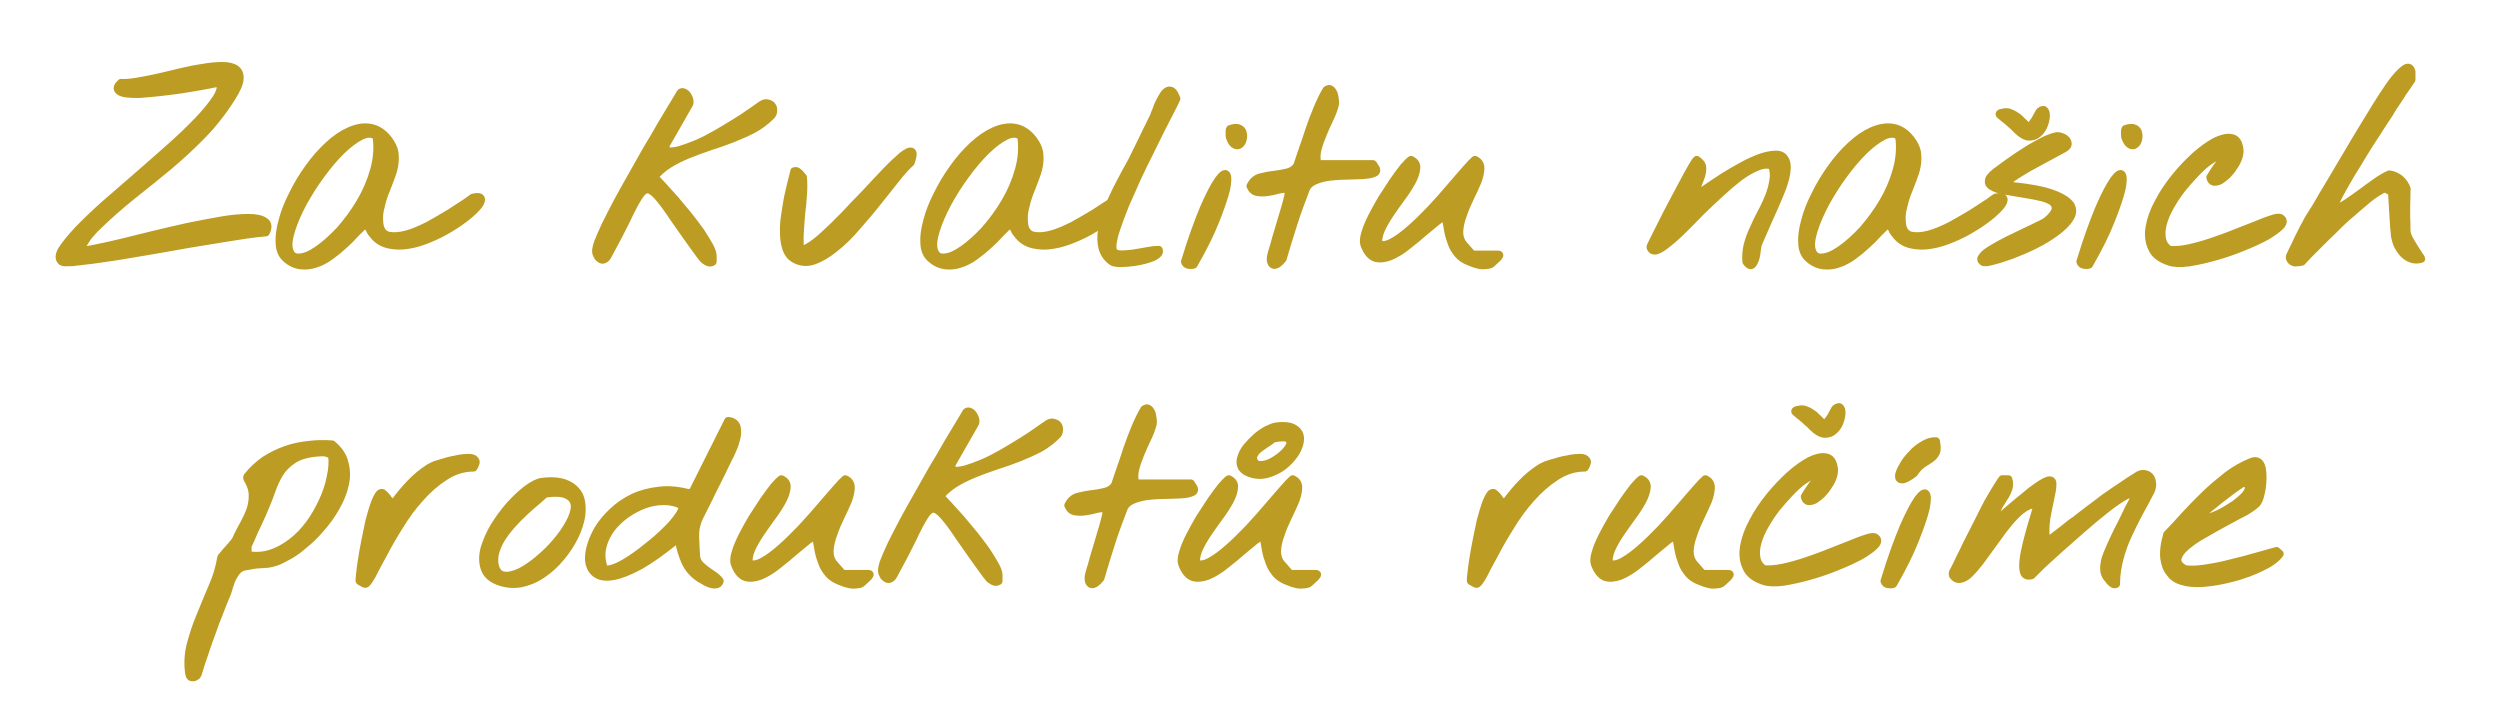 <svg xmlns="http://www.w3.org/2000/svg" xmlns:xlink="http://www.w3.org/1999/xlink" xmlns:serif="http://www.serif.com/" width="100%" height="100%" viewBox="0 0 360 102" xml:space="preserve" style="fill-rule:evenodd;clip-rule:evenodd;stroke-linejoin:round;stroke-miterlimit:2;">    <g id="Artboard1" transform="matrix(0.216,0,0,0.079,0,0)">        <rect x="0" y="0" width="1665.17" height="1280" style="fill:none;"></rect>        <g transform="matrix(4.633,0,0,12.654,-1982.79,-11275)">            <g transform="matrix(1,0,0,1,435.819,929.138)">                <g transform="matrix(38,0,0,38,0,0)">                    <path d="M0.028,-0.011C0.016,-0.02 0.016,-0.035 0.028,-0.056C0.041,-0.076 0.061,-0.101 0.088,-0.13C0.116,-0.159 0.149,-0.191 0.188,-0.226C0.228,-0.26 0.268,-0.296 0.31,-0.332C0.352,-0.368 0.393,-0.405 0.434,-0.441C0.475,-0.477 0.51,-0.511 0.541,-0.543C0.572,-0.575 0.595,-0.604 0.612,-0.629C0.628,-0.654 0.633,-0.674 0.627,-0.689C0.626,-0.689 0.618,-0.688 0.604,-0.686C0.591,-0.683 0.573,-0.68 0.552,-0.676C0.53,-0.672 0.506,-0.668 0.48,-0.664C0.454,-0.66 0.427,-0.657 0.401,-0.654C0.375,-0.651 0.35,-0.649 0.327,-0.647C0.304,-0.646 0.285,-0.647 0.27,-0.649C0.255,-0.651 0.245,-0.656 0.241,-0.662C0.236,-0.669 0.24,-0.678 0.252,-0.689C0.266,-0.688 0.285,-0.689 0.309,-0.693C0.333,-0.697 0.359,-0.702 0.387,-0.708C0.416,-0.715 0.445,-0.721 0.475,-0.729C0.505,-0.736 0.534,-0.742 0.562,-0.746C0.589,-0.751 0.614,-0.753 0.636,-0.753C0.658,-0.753 0.675,-0.749 0.686,-0.741C0.697,-0.733 0.702,-0.721 0.701,-0.704C0.7,-0.687 0.69,-0.664 0.671,-0.634C0.637,-0.58 0.6,-0.533 0.56,-0.492C0.519,-0.45 0.477,-0.411 0.433,-0.374C0.388,-0.337 0.343,-0.3 0.297,-0.264C0.251,-0.227 0.205,-0.187 0.16,-0.143C0.16,-0.143 0.156,-0.139 0.149,-0.132C0.143,-0.125 0.136,-0.117 0.128,-0.108C0.121,-0.098 0.115,-0.089 0.109,-0.079C0.104,-0.069 0.103,-0.062 0.104,-0.056C0.112,-0.054 0.128,-0.055 0.154,-0.061C0.18,-0.066 0.212,-0.073 0.249,-0.082C0.286,-0.091 0.327,-0.101 0.371,-0.112C0.415,-0.123 0.46,-0.133 0.504,-0.143C0.548,-0.152 0.59,-0.16 0.63,-0.167C0.67,-0.174 0.705,-0.177 0.733,-0.177C0.761,-0.177 0.782,-0.173 0.795,-0.164C0.808,-0.156 0.81,-0.142 0.8,-0.122C0.784,-0.121 0.76,-0.118 0.73,-0.114C0.701,-0.11 0.667,-0.104 0.628,-0.098C0.59,-0.092 0.55,-0.085 0.506,-0.078C0.463,-0.07 0.42,-0.063 0.376,-0.055C0.333,-0.048 0.291,-0.041 0.251,-0.034C0.211,-0.028 0.175,-0.022 0.143,-0.018C0.111,-0.014 0.085,-0.011 0.065,-0.009C0.044,-0.008 0.032,-0.008 0.028,-0.011Z" style="fill:rgb(188,156,34);fill-rule:nonzero;stroke:rgb(188,156,34);stroke-width:0.03px;"></path>                </g>                <g transform="matrix(38,0,0,38,31.246,0)">                    <path d="M0.056,-0.022C0.04,-0.035 0.031,-0.055 0.03,-0.08C0.028,-0.105 0.032,-0.134 0.041,-0.166C0.049,-0.198 0.062,-0.231 0.08,-0.266C0.097,-0.301 0.117,-0.334 0.14,-0.366C0.162,-0.397 0.187,-0.426 0.214,-0.451C0.241,-0.476 0.267,-0.494 0.294,-0.506C0.321,-0.518 0.347,-0.523 0.372,-0.519C0.397,-0.515 0.421,-0.501 0.441,-0.475C0.454,-0.458 0.462,-0.442 0.465,-0.425C0.467,-0.409 0.467,-0.392 0.464,-0.375C0.461,-0.357 0.455,-0.34 0.448,-0.322C0.441,-0.304 0.434,-0.286 0.427,-0.268C0.42,-0.249 0.415,-0.231 0.411,-0.212C0.406,-0.193 0.406,-0.174 0.408,-0.154C0.411,-0.13 0.423,-0.115 0.441,-0.11C0.46,-0.106 0.483,-0.107 0.509,-0.114C0.536,-0.121 0.563,-0.133 0.593,-0.148C0.622,-0.164 0.649,-0.18 0.674,-0.195C0.699,-0.211 0.72,-0.225 0.737,-0.236C0.753,-0.248 0.762,-0.254 0.762,-0.254C0.78,-0.258 0.79,-0.257 0.792,-0.25C0.795,-0.244 0.791,-0.235 0.782,-0.223C0.772,-0.211 0.758,-0.197 0.739,-0.182C0.72,-0.167 0.699,-0.152 0.675,-0.138C0.651,-0.123 0.625,-0.11 0.598,-0.099C0.57,-0.087 0.544,-0.079 0.518,-0.075C0.492,-0.07 0.467,-0.071 0.444,-0.076C0.421,-0.081 0.402,-0.092 0.387,-0.11C0.38,-0.118 0.374,-0.126 0.371,-0.134C0.367,-0.142 0.361,-0.148 0.354,-0.154C0.344,-0.145 0.332,-0.133 0.318,-0.119C0.305,-0.104 0.29,-0.089 0.274,-0.075C0.258,-0.06 0.241,-0.046 0.223,-0.033C0.205,-0.02 0.187,-0.01 0.168,-0.004C0.149,0.003 0.13,0.005 0.111,0.003C0.092,0.001 0.073,-0.007 0.056,-0.022ZM0.066,-0.056C0.072,-0.035 0.085,-0.025 0.105,-0.027C0.126,-0.028 0.149,-0.038 0.176,-0.057C0.202,-0.075 0.23,-0.1 0.259,-0.131C0.287,-0.163 0.313,-0.198 0.336,-0.237C0.359,-0.276 0.376,-0.316 0.388,-0.359C0.4,-0.402 0.403,-0.445 0.397,-0.486C0.382,-0.499 0.362,-0.499 0.339,-0.488C0.315,-0.476 0.291,-0.458 0.264,-0.432C0.238,-0.406 0.212,-0.376 0.186,-0.34C0.16,-0.305 0.138,-0.269 0.118,-0.233C0.099,-0.197 0.084,-0.163 0.074,-0.131C0.064,-0.099 0.061,-0.074 0.066,-0.056Z" style="fill:rgb(188,156,34);fill-rule:nonzero;stroke:rgb(188,156,34);stroke-width:0.03px;"></path>                </g>                <g transform="matrix(38,0,0,38,77.262,0)">                    <path d="M0.414,-0.033C0.372,-0.09 0.339,-0.138 0.313,-0.175C0.288,-0.213 0.267,-0.241 0.251,-0.259C0.235,-0.277 0.221,-0.286 0.211,-0.285C0.201,-0.285 0.189,-0.275 0.177,-0.255C0.165,-0.236 0.15,-0.208 0.133,-0.171C0.115,-0.134 0.091,-0.088 0.061,-0.033C0.057,-0.026 0.053,-0.022 0.048,-0.02C0.044,-0.018 0.04,-0.018 0.036,-0.02C0.032,-0.022 0.029,-0.025 0.025,-0.029C0.022,-0.034 0.02,-0.039 0.018,-0.044C0.016,-0.05 0.018,-0.063 0.024,-0.082C0.031,-0.1 0.041,-0.123 0.053,-0.149C0.066,-0.175 0.081,-0.205 0.098,-0.237C0.115,-0.269 0.134,-0.302 0.153,-0.336C0.172,-0.37 0.191,-0.403 0.21,-0.437C0.23,-0.47 0.248,-0.5 0.264,-0.529C0.281,-0.557 0.296,-0.582 0.309,-0.604C0.322,-0.625 0.331,-0.641 0.337,-0.651C0.341,-0.655 0.346,-0.655 0.351,-0.652C0.356,-0.65 0.36,-0.646 0.364,-0.64C0.367,-0.635 0.37,-0.629 0.371,-0.623C0.372,-0.616 0.372,-0.611 0.369,-0.607L0.281,-0.453L0.281,-0.431C0.295,-0.427 0.312,-0.429 0.333,-0.434C0.353,-0.44 0.375,-0.448 0.399,-0.458C0.423,-0.468 0.447,-0.481 0.472,-0.495C0.496,-0.509 0.52,-0.523 0.542,-0.537C0.565,-0.551 0.585,-0.564 0.603,-0.577C0.621,-0.589 0.635,-0.6 0.646,-0.607C0.654,-0.612 0.662,-0.613 0.668,-0.611C0.675,-0.609 0.681,-0.606 0.684,-0.601C0.688,-0.595 0.689,-0.589 0.688,-0.582C0.688,-0.575 0.685,-0.568 0.679,-0.563C0.66,-0.544 0.639,-0.528 0.614,-0.514C0.589,-0.501 0.562,-0.489 0.534,-0.478C0.506,-0.467 0.478,-0.457 0.449,-0.448C0.42,-0.438 0.392,-0.428 0.365,-0.417C0.339,-0.406 0.314,-0.394 0.292,-0.38C0.27,-0.366 0.252,-0.35 0.237,-0.331C0.246,-0.324 0.257,-0.313 0.271,-0.297C0.285,-0.282 0.3,-0.265 0.317,-0.246C0.333,-0.227 0.35,-0.207 0.367,-0.186C0.384,-0.165 0.399,-0.144 0.413,-0.125C0.426,-0.105 0.437,-0.087 0.446,-0.071C0.455,-0.055 0.459,-0.042 0.459,-0.033L0.459,-0.011C0.454,-0.008 0.449,-0.007 0.445,-0.008C0.441,-0.009 0.437,-0.011 0.433,-0.014C0.429,-0.016 0.425,-0.019 0.422,-0.023C0.419,-0.027 0.417,-0.03 0.414,-0.033Z" style="fill:rgb(188,156,34);fill-rule:nonzero;stroke:rgb(188,156,34);stroke-width:0.03px;"></path>                </g>                <g transform="matrix(38,0,0,38,104.314,0)">                    <path d="M0.056,-0.022C0.042,-0.03 0.032,-0.043 0.026,-0.06C0.021,-0.076 0.017,-0.096 0.017,-0.117C0.016,-0.139 0.017,-0.161 0.021,-0.185C0.024,-0.208 0.028,-0.231 0.032,-0.253C0.037,-0.275 0.041,-0.295 0.046,-0.313C0.05,-0.33 0.054,-0.344 0.056,-0.354C0.059,-0.355 0.062,-0.355 0.066,-0.354C0.069,-0.352 0.073,-0.349 0.077,-0.345C0.08,-0.342 0.083,-0.338 0.085,-0.335C0.088,-0.333 0.089,-0.331 0.089,-0.331C0.091,-0.308 0.091,-0.286 0.089,-0.264C0.088,-0.242 0.086,-0.221 0.083,-0.199C0.081,-0.178 0.079,-0.156 0.078,-0.134C0.076,-0.112 0.076,-0.089 0.077,-0.066C0.082,-0.057 0.093,-0.056 0.109,-0.066C0.126,-0.075 0.146,-0.091 0.169,-0.112C0.192,-0.133 0.218,-0.158 0.246,-0.187C0.273,-0.216 0.301,-0.245 0.328,-0.273C0.355,-0.302 0.38,-0.329 0.404,-0.354C0.428,-0.379 0.449,-0.398 0.465,-0.412C0.482,-0.425 0.493,-0.431 0.5,-0.428C0.507,-0.426 0.506,-0.412 0.497,-0.387C0.481,-0.373 0.463,-0.353 0.441,-0.325C0.42,-0.298 0.396,-0.268 0.371,-0.237C0.346,-0.205 0.319,-0.174 0.292,-0.143C0.265,-0.111 0.237,-0.084 0.209,-0.062C0.182,-0.04 0.155,-0.024 0.129,-0.015C0.103,-0.006 0.078,-0.009 0.056,-0.022Z" style="fill:rgb(188,156,34);fill-rule:nonzero;stroke:rgb(188,156,34);stroke-width:0.03px;"></path>                </g>                <g transform="matrix(38,0,0,38,124.02,0)">                    <path d="M0.056,-0.022C0.04,-0.035 0.031,-0.055 0.03,-0.08C0.028,-0.105 0.032,-0.134 0.041,-0.166C0.049,-0.198 0.062,-0.231 0.08,-0.266C0.097,-0.301 0.117,-0.334 0.14,-0.366C0.162,-0.397 0.187,-0.426 0.214,-0.451C0.241,-0.476 0.267,-0.494 0.294,-0.506C0.321,-0.518 0.347,-0.523 0.372,-0.519C0.397,-0.515 0.421,-0.501 0.441,-0.475C0.454,-0.458 0.462,-0.442 0.465,-0.425C0.467,-0.409 0.467,-0.392 0.464,-0.375C0.461,-0.357 0.455,-0.34 0.448,-0.322C0.441,-0.304 0.434,-0.286 0.427,-0.268C0.42,-0.249 0.415,-0.231 0.411,-0.212C0.406,-0.193 0.406,-0.174 0.408,-0.154C0.411,-0.13 0.423,-0.115 0.441,-0.11C0.46,-0.106 0.483,-0.107 0.509,-0.114C0.536,-0.121 0.563,-0.133 0.593,-0.148C0.622,-0.164 0.649,-0.18 0.674,-0.195C0.699,-0.211 0.72,-0.225 0.737,-0.236C0.753,-0.248 0.762,-0.254 0.762,-0.254C0.78,-0.258 0.79,-0.257 0.792,-0.25C0.795,-0.244 0.791,-0.235 0.782,-0.223C0.772,-0.211 0.758,-0.197 0.739,-0.182C0.72,-0.167 0.699,-0.152 0.675,-0.138C0.651,-0.123 0.625,-0.11 0.598,-0.099C0.57,-0.087 0.544,-0.079 0.518,-0.075C0.492,-0.07 0.467,-0.071 0.444,-0.076C0.421,-0.081 0.402,-0.092 0.387,-0.11C0.38,-0.118 0.374,-0.126 0.371,-0.134C0.367,-0.142 0.361,-0.148 0.354,-0.154C0.344,-0.145 0.332,-0.133 0.318,-0.119C0.305,-0.104 0.29,-0.089 0.274,-0.075C0.258,-0.06 0.241,-0.046 0.223,-0.033C0.205,-0.02 0.187,-0.01 0.168,-0.004C0.149,0.003 0.13,0.005 0.111,0.003C0.092,0.001 0.073,-0.007 0.056,-0.022ZM0.066,-0.056C0.072,-0.035 0.085,-0.025 0.105,-0.027C0.126,-0.028 0.149,-0.038 0.176,-0.057C0.202,-0.075 0.23,-0.1 0.259,-0.131C0.287,-0.163 0.313,-0.198 0.336,-0.237C0.359,-0.276 0.376,-0.316 0.388,-0.359C0.4,-0.402 0.403,-0.445 0.397,-0.486C0.382,-0.499 0.362,-0.499 0.339,-0.488C0.315,-0.476 0.291,-0.458 0.264,-0.432C0.238,-0.406 0.212,-0.376 0.186,-0.34C0.16,-0.305 0.138,-0.269 0.118,-0.233C0.099,-0.197 0.084,-0.163 0.074,-0.131C0.064,-0.099 0.061,-0.074 0.066,-0.056Z" style="fill:rgb(188,156,34);fill-rule:nonzero;stroke:rgb(188,156,34);stroke-width:0.03px;"></path>                </g>                <g transform="matrix(38,0,0,38,150.07,0)">                    <path d="M0.056,-0.011C0.037,-0.024 0.025,-0.042 0.019,-0.063C0.014,-0.083 0.013,-0.106 0.017,-0.13C0.021,-0.155 0.028,-0.18 0.038,-0.206C0.048,-0.232 0.059,-0.257 0.071,-0.281C0.083,-0.305 0.095,-0.327 0.106,-0.348C0.117,-0.368 0.126,-0.384 0.133,-0.397C0.135,-0.401 0.139,-0.411 0.147,-0.426C0.154,-0.441 0.162,-0.457 0.171,-0.475C0.179,-0.492 0.187,-0.509 0.195,-0.524C0.202,-0.539 0.207,-0.549 0.209,-0.553C0.211,-0.556 0.214,-0.562 0.217,-0.572C0.221,-0.581 0.225,-0.591 0.229,-0.603C0.234,-0.614 0.239,-0.624 0.245,-0.634C0.25,-0.644 0.256,-0.652 0.262,-0.656C0.268,-0.661 0.275,-0.661 0.281,-0.658C0.287,-0.655 0.293,-0.645 0.299,-0.629C0.296,-0.622 0.29,-0.609 0.28,-0.59C0.27,-0.57 0.258,-0.547 0.244,-0.52C0.23,-0.492 0.215,-0.462 0.199,-0.429C0.182,-0.396 0.166,-0.362 0.15,-0.328C0.135,-0.294 0.12,-0.261 0.106,-0.229C0.093,-0.197 0.082,-0.167 0.073,-0.141C0.064,-0.115 0.059,-0.093 0.057,-0.076C0.056,-0.058 0.059,-0.048 0.066,-0.044C0.076,-0.039 0.087,-0.038 0.102,-0.039C0.117,-0.04 0.132,-0.041 0.147,-0.044C0.163,-0.047 0.178,-0.049 0.193,-0.052C0.208,-0.055 0.221,-0.056 0.232,-0.056C0.235,-0.05 0.233,-0.044 0.227,-0.039C0.22,-0.033 0.211,-0.028 0.199,-0.024C0.188,-0.02 0.174,-0.016 0.159,-0.013C0.143,-0.01 0.129,-0.008 0.115,-0.007C0.101,-0.006 0.088,-0.005 0.078,-0.006C0.067,-0.007 0.06,-0.008 0.056,-0.011Z" style="fill:rgb(188,156,34);fill-rule:nonzero;stroke:rgb(188,156,34);stroke-width:0.03px;"></path>                </g>                <g transform="matrix(38,0,0,38,162.242,0)">                    <path d="M0.011,-0.011C0.037,-0.097 0.062,-0.165 0.083,-0.215C0.105,-0.266 0.124,-0.301 0.138,-0.321C0.153,-0.341 0.163,-0.348 0.168,-0.341C0.173,-0.334 0.173,-0.315 0.167,-0.286C0.16,-0.257 0.147,-0.218 0.127,-0.168C0.108,-0.119 0.08,-0.063 0.044,-0C0.039,0.002 0.033,0.002 0.025,0.001C0.018,-0 0.013,-0.004 0.011,-0.011ZM0.182,-0.48C0.18,-0.484 0.18,-0.49 0.18,-0.498C0.18,-0.507 0.18,-0.512 0.182,-0.514C0.197,-0.519 0.208,-0.52 0.216,-0.516C0.224,-0.512 0.229,-0.506 0.23,-0.499C0.232,-0.491 0.232,-0.483 0.23,-0.475C0.228,-0.466 0.224,-0.46 0.219,-0.456C0.214,-0.451 0.208,-0.451 0.201,-0.454C0.194,-0.457 0.188,-0.465 0.182,-0.48Z" style="fill:rgb(188,156,34);fill-rule:nonzero;stroke:rgb(188,156,34);stroke-width:0.03px;"></path>                </g>                <g transform="matrix(38,0,0,38,171.668,0)">                    <path d="M0.089,-0.011C0.088,-0.012 0.088,-0.016 0.088,-0.021C0.088,-0.027 0.088,-0.031 0.089,-0.033C0.091,-0.04 0.094,-0.053 0.1,-0.071C0.105,-0.089 0.11,-0.108 0.116,-0.127C0.122,-0.147 0.128,-0.166 0.133,-0.184C0.138,-0.201 0.142,-0.214 0.144,-0.221C0.146,-0.23 0.149,-0.24 0.152,-0.252C0.156,-0.264 0.156,-0.276 0.154,-0.287C0.145,-0.288 0.132,-0.287 0.118,-0.284C0.104,-0.28 0.09,-0.277 0.076,-0.275C0.062,-0.273 0.049,-0.273 0.037,-0.275C0.025,-0.277 0.016,-0.285 0.011,-0.298C0.019,-0.314 0.03,-0.325 0.046,-0.33C0.062,-0.334 0.078,-0.338 0.097,-0.34C0.115,-0.342 0.132,-0.345 0.149,-0.349C0.166,-0.353 0.179,-0.361 0.188,-0.375C0.194,-0.392 0.201,-0.413 0.209,-0.437C0.218,-0.461 0.226,-0.487 0.235,-0.514C0.244,-0.54 0.254,-0.567 0.265,-0.593C0.276,-0.619 0.287,-0.642 0.299,-0.662C0.306,-0.667 0.312,-0.667 0.316,-0.663C0.321,-0.659 0.324,-0.653 0.327,-0.646C0.329,-0.639 0.33,-0.631 0.331,-0.623C0.332,-0.615 0.332,-0.61 0.331,-0.607C0.327,-0.59 0.32,-0.572 0.311,-0.553C0.302,-0.534 0.293,-0.515 0.285,-0.495C0.277,-0.476 0.27,-0.456 0.265,-0.437C0.26,-0.417 0.26,-0.398 0.265,-0.381L0.475,-0.381C0.475,-0.381 0.477,-0.379 0.479,-0.375C0.482,-0.37 0.484,-0.367 0.486,-0.364C0.49,-0.355 0.486,-0.349 0.476,-0.346C0.465,-0.342 0.451,-0.34 0.434,-0.339C0.416,-0.338 0.396,-0.338 0.374,-0.337C0.351,-0.337 0.33,-0.335 0.309,-0.333C0.289,-0.33 0.27,-0.325 0.254,-0.318C0.238,-0.311 0.227,-0.301 0.221,-0.287C0.204,-0.243 0.188,-0.2 0.174,-0.156C0.16,-0.112 0.146,-0.067 0.133,-0.022C0.132,-0.021 0.129,-0.017 0.125,-0.013C0.121,-0.009 0.117,-0.005 0.112,-0.002C0.108,0 0.103,0.002 0.099,0.001C0.095,0 0.091,-0.004 0.089,-0.011Z" style="fill:rgb(188,156,34);fill-rule:nonzero;stroke:rgb(188,156,34);stroke-width:0.03px;"></path>                </g>                <g transform="matrix(38,0,0,38,187.625,0)">                    <path d="M0.42,-0.011C0.402,-0.018 0.388,-0.027 0.378,-0.039C0.368,-0.051 0.359,-0.064 0.354,-0.079C0.348,-0.094 0.343,-0.11 0.34,-0.126C0.337,-0.143 0.334,-0.16 0.331,-0.177C0.325,-0.181 0.315,-0.177 0.3,-0.166C0.285,-0.154 0.268,-0.14 0.248,-0.123C0.229,-0.106 0.208,-0.089 0.185,-0.071C0.163,-0.053 0.141,-0.04 0.12,-0.031C0.099,-0.023 0.08,-0.021 0.063,-0.026C0.046,-0.032 0.032,-0.049 0.022,-0.077C0.019,-0.087 0.02,-0.101 0.026,-0.12C0.031,-0.138 0.04,-0.159 0.051,-0.181C0.062,-0.203 0.075,-0.226 0.089,-0.25C0.104,-0.273 0.118,-0.295 0.132,-0.316C0.146,-0.336 0.159,-0.354 0.171,-0.369C0.183,-0.383 0.193,-0.393 0.199,-0.397C0.214,-0.39 0.221,-0.379 0.219,-0.365C0.218,-0.35 0.212,-0.333 0.202,-0.314C0.192,-0.296 0.179,-0.275 0.163,-0.254C0.147,-0.232 0.132,-0.211 0.118,-0.19C0.104,-0.169 0.092,-0.148 0.084,-0.129C0.076,-0.109 0.073,-0.092 0.077,-0.077C0.091,-0.071 0.109,-0.074 0.13,-0.086C0.152,-0.098 0.174,-0.115 0.199,-0.137C0.223,-0.158 0.248,-0.183 0.274,-0.21C0.3,-0.238 0.324,-0.265 0.346,-0.291C0.368,-0.316 0.387,-0.339 0.404,-0.358C0.421,-0.378 0.434,-0.391 0.441,-0.397C0.455,-0.391 0.462,-0.38 0.462,-0.366C0.462,-0.351 0.458,-0.334 0.451,-0.315C0.443,-0.297 0.434,-0.276 0.423,-0.254C0.413,-0.233 0.403,-0.211 0.396,-0.189C0.388,-0.168 0.383,-0.147 0.382,-0.128C0.381,-0.108 0.386,-0.091 0.397,-0.077L0.431,-0.038L0.529,-0.038C0.534,-0.038 0.535,-0.036 0.532,-0.032C0.53,-0.028 0.526,-0.024 0.521,-0.02C0.516,-0.015 0.511,-0.011 0.506,-0.006C0.501,-0.002 0.498,-0 0.497,-0C0.48,0.003 0.466,0.004 0.456,0.001C0.446,-0.001 0.434,-0.005 0.42,-0.011Z" style="fill:rgb(188,156,34);fill-rule:nonzero;stroke:rgb(188,156,34);stroke-width:0.03px;"></path>                </g>                <g transform="matrix(38,0,0,38,228.965,0)">                    <path d="M0.381,-0.011C0.379,-0.032 0.381,-0.054 0.386,-0.075C0.392,-0.096 0.399,-0.117 0.409,-0.137C0.418,-0.158 0.428,-0.178 0.439,-0.199C0.45,-0.219 0.459,-0.239 0.467,-0.259C0.475,-0.279 0.48,-0.299 0.483,-0.318C0.487,-0.337 0.485,-0.356 0.479,-0.375C0.463,-0.381 0.444,-0.38 0.423,-0.371C0.402,-0.363 0.38,-0.35 0.356,-0.333C0.333,-0.315 0.309,-0.295 0.284,-0.272C0.259,-0.249 0.234,-0.225 0.21,-0.202C0.187,-0.178 0.164,-0.155 0.143,-0.134C0.121,-0.112 0.102,-0.095 0.084,-0.081C0.067,-0.067 0.053,-0.058 0.041,-0.054C0.029,-0.051 0.021,-0.055 0.018,-0.066C0.017,-0.067 0.021,-0.075 0.029,-0.091C0.037,-0.107 0.047,-0.127 0.059,-0.151C0.071,-0.175 0.084,-0.201 0.099,-0.229C0.114,-0.257 0.128,-0.284 0.141,-0.308C0.154,-0.333 0.165,-0.353 0.175,-0.37C0.185,-0.387 0.191,-0.396 0.193,-0.397C0.207,-0.388 0.214,-0.378 0.214,-0.368C0.215,-0.357 0.213,-0.346 0.209,-0.334C0.205,-0.323 0.201,-0.312 0.196,-0.3C0.191,-0.288 0.19,-0.276 0.193,-0.265C0.204,-0.272 0.218,-0.282 0.237,-0.294C0.255,-0.307 0.276,-0.32 0.297,-0.334C0.319,-0.348 0.342,-0.361 0.366,-0.374C0.389,-0.387 0.412,-0.397 0.433,-0.405C0.453,-0.412 0.472,-0.416 0.489,-0.417C0.505,-0.418 0.518,-0.413 0.525,-0.402C0.533,-0.392 0.536,-0.375 0.533,-0.351C0.53,-0.327 0.52,-0.295 0.502,-0.254C0.5,-0.249 0.495,-0.238 0.488,-0.221C0.48,-0.204 0.446,-0.127 0.439,-0.11C0.431,-0.093 0.427,-0.082 0.425,-0.077C0.424,-0.075 0.423,-0.07 0.422,-0.063C0.421,-0.056 0.42,-0.049 0.419,-0.041C0.418,-0.032 0.416,-0.025 0.413,-0.017C0.41,-0.01 0.407,-0.004 0.403,-0C0.399,0.004 0.395,0.003 0.39,-0.001C0.384,-0.006 0.382,-0.009 0.381,-0.011Z" style="fill:rgb(188,156,34);fill-rule:nonzero;stroke:rgb(188,156,34);stroke-width:0.03px;"></path>                </g>                <g transform="matrix(38,0,0,38,250.34,0)">                    <path d="M0.056,-0.022C0.04,-0.035 0.031,-0.055 0.03,-0.08C0.028,-0.105 0.032,-0.134 0.041,-0.166C0.049,-0.198 0.062,-0.231 0.08,-0.266C0.097,-0.301 0.117,-0.334 0.14,-0.366C0.162,-0.397 0.187,-0.426 0.214,-0.451C0.241,-0.476 0.267,-0.494 0.294,-0.506C0.321,-0.518 0.347,-0.523 0.372,-0.519C0.397,-0.515 0.421,-0.501 0.441,-0.475C0.454,-0.458 0.462,-0.442 0.465,-0.425C0.467,-0.409 0.467,-0.392 0.464,-0.375C0.461,-0.357 0.455,-0.34 0.448,-0.322C0.441,-0.304 0.434,-0.286 0.427,-0.268C0.42,-0.249 0.415,-0.231 0.411,-0.212C0.406,-0.193 0.406,-0.174 0.408,-0.154C0.411,-0.13 0.423,-0.115 0.441,-0.11C0.46,-0.106 0.483,-0.107 0.509,-0.114C0.536,-0.121 0.563,-0.133 0.593,-0.148C0.622,-0.164 0.649,-0.18 0.674,-0.195C0.699,-0.211 0.72,-0.225 0.737,-0.236C0.753,-0.248 0.762,-0.254 0.762,-0.254C0.78,-0.258 0.79,-0.257 0.792,-0.25C0.795,-0.244 0.791,-0.235 0.782,-0.223C0.772,-0.211 0.758,-0.197 0.739,-0.182C0.72,-0.167 0.699,-0.152 0.675,-0.138C0.651,-0.123 0.625,-0.11 0.598,-0.099C0.57,-0.087 0.544,-0.079 0.518,-0.075C0.492,-0.07 0.467,-0.071 0.444,-0.076C0.421,-0.081 0.402,-0.092 0.387,-0.11C0.38,-0.118 0.374,-0.126 0.371,-0.134C0.367,-0.142 0.361,-0.148 0.354,-0.154C0.344,-0.145 0.332,-0.133 0.318,-0.119C0.305,-0.104 0.29,-0.089 0.274,-0.075C0.258,-0.06 0.241,-0.046 0.223,-0.033C0.205,-0.02 0.187,-0.01 0.168,-0.004C0.149,0.003 0.13,0.005 0.111,0.003C0.092,0.001 0.073,-0.007 0.056,-0.022ZM0.066,-0.056C0.072,-0.035 0.085,-0.025 0.105,-0.027C0.126,-0.028 0.149,-0.038 0.176,-0.057C0.202,-0.075 0.23,-0.1 0.259,-0.131C0.287,-0.163 0.313,-0.198 0.336,-0.237C0.359,-0.276 0.376,-0.316 0.388,-0.359C0.4,-0.402 0.403,-0.445 0.397,-0.486C0.382,-0.499 0.362,-0.499 0.339,-0.488C0.315,-0.476 0.291,-0.458 0.264,-0.432C0.238,-0.406 0.212,-0.376 0.186,-0.34C0.16,-0.305 0.138,-0.269 0.118,-0.233C0.099,-0.197 0.084,-0.163 0.074,-0.131C0.064,-0.099 0.061,-0.074 0.066,-0.056Z" style="fill:rgb(188,156,34);fill-rule:nonzero;stroke:rgb(188,156,34);stroke-width:0.03px;"></path>                </g>                <g transform="matrix(38,0,0,38,276.391,0)">                    <path d="M0.028,-0.011C0.021,-0.016 0.02,-0.023 0.028,-0.032C0.035,-0.041 0.047,-0.05 0.064,-0.06C0.081,-0.07 0.1,-0.081 0.122,-0.092C0.144,-0.103 0.166,-0.113 0.186,-0.123C0.207,-0.133 0.225,-0.141 0.24,-0.149C0.256,-0.156 0.266,-0.162 0.271,-0.166C0.292,-0.184 0.303,-0.199 0.304,-0.211C0.305,-0.223 0.3,-0.233 0.288,-0.241C0.276,-0.248 0.26,-0.254 0.239,-0.258C0.218,-0.263 0.196,-0.266 0.173,-0.27C0.151,-0.274 0.129,-0.277 0.109,-0.281C0.088,-0.285 0.073,-0.29 0.063,-0.297C0.052,-0.303 0.049,-0.312 0.052,-0.323C0.056,-0.333 0.07,-0.347 0.095,-0.364C0.104,-0.371 0.117,-0.38 0.135,-0.393C0.152,-0.405 0.171,-0.418 0.192,-0.431C0.212,-0.444 0.233,-0.455 0.253,-0.466C0.273,-0.476 0.29,-0.483 0.304,-0.486C0.311,-0.488 0.318,-0.487 0.326,-0.484C0.333,-0.482 0.339,-0.478 0.344,-0.473C0.348,-0.468 0.35,-0.463 0.35,-0.457C0.35,-0.451 0.345,-0.446 0.337,-0.441C0.3,-0.421 0.264,-0.401 0.23,-0.383C0.196,-0.365 0.161,-0.344 0.127,-0.32C0.125,-0.315 0.125,-0.311 0.128,-0.307C0.131,-0.303 0.135,-0.3 0.139,-0.298C0.208,-0.291 0.26,-0.281 0.294,-0.268C0.329,-0.255 0.351,-0.24 0.361,-0.225C0.37,-0.209 0.369,-0.192 0.357,-0.175C0.346,-0.157 0.328,-0.14 0.305,-0.123C0.282,-0.106 0.256,-0.09 0.226,-0.075C0.196,-0.06 0.167,-0.048 0.139,-0.037C0.111,-0.027 0.087,-0.019 0.066,-0.014C0.046,-0.008 0.033,-0.007 0.028,-0.011ZM0.245,-0.581C0.254,-0.588 0.26,-0.588 0.263,-0.583C0.267,-0.577 0.268,-0.569 0.267,-0.559C0.266,-0.548 0.263,-0.537 0.258,-0.525C0.253,-0.513 0.245,-0.503 0.236,-0.496C0.227,-0.488 0.216,-0.485 0.203,-0.485C0.19,-0.486 0.175,-0.494 0.159,-0.51C0.157,-0.512 0.153,-0.516 0.147,-0.522C0.141,-0.528 0.134,-0.533 0.127,-0.54C0.12,-0.546 0.113,-0.552 0.106,-0.557C0.1,-0.563 0.095,-0.566 0.093,-0.568C0.091,-0.57 0.091,-0.572 0.095,-0.574C0.098,-0.575 0.101,-0.576 0.104,-0.576C0.114,-0.579 0.124,-0.579 0.134,-0.574C0.144,-0.57 0.154,-0.564 0.163,-0.557C0.171,-0.549 0.179,-0.542 0.185,-0.536C0.191,-0.529 0.196,-0.524 0.198,-0.522C0.202,-0.521 0.207,-0.522 0.211,-0.528C0.216,-0.534 0.221,-0.541 0.226,-0.548C0.23,-0.556 0.234,-0.563 0.238,-0.57C0.241,-0.577 0.244,-0.58 0.245,-0.581Z" style="fill:rgb(188,156,34);fill-rule:nonzero;stroke:rgb(188,156,34);stroke-width:0.03px;"></path>                </g>                <g transform="matrix(38,0,0,38,291.086,0)">                    <path d="M0.011,-0.011C0.037,-0.097 0.062,-0.165 0.083,-0.215C0.105,-0.266 0.124,-0.301 0.138,-0.321C0.153,-0.341 0.163,-0.348 0.168,-0.341C0.173,-0.334 0.173,-0.315 0.167,-0.286C0.16,-0.257 0.147,-0.218 0.127,-0.168C0.108,-0.119 0.08,-0.063 0.044,-0C0.039,0.002 0.033,0.002 0.025,0.001C0.018,-0 0.013,-0.004 0.011,-0.011ZM0.182,-0.48C0.18,-0.484 0.18,-0.49 0.18,-0.498C0.18,-0.507 0.18,-0.512 0.182,-0.514C0.197,-0.519 0.208,-0.52 0.216,-0.516C0.224,-0.512 0.229,-0.506 0.23,-0.499C0.232,-0.491 0.232,-0.483 0.23,-0.475C0.228,-0.466 0.224,-0.46 0.219,-0.456C0.214,-0.451 0.208,-0.451 0.201,-0.454C0.194,-0.457 0.188,-0.465 0.182,-0.48Z" style="fill:rgb(188,156,34);fill-rule:nonzero;stroke:rgb(188,156,34);stroke-width:0.03px;"></path>                </g>                <g transform="matrix(38,0,0,38,300.512,0)">                    <path d="M0.1,-0.011C0.066,-0.022 0.044,-0.039 0.034,-0.063C0.023,-0.086 0.02,-0.112 0.025,-0.142C0.03,-0.172 0.041,-0.203 0.059,-0.236C0.076,-0.269 0.097,-0.3 0.121,-0.33C0.145,-0.36 0.171,-0.387 0.197,-0.411C0.224,-0.435 0.249,-0.453 0.273,-0.466C0.297,-0.478 0.317,-0.483 0.334,-0.48C0.351,-0.478 0.361,-0.465 0.365,-0.441C0.367,-0.431 0.366,-0.42 0.362,-0.407C0.358,-0.395 0.352,-0.383 0.344,-0.372C0.337,-0.36 0.328,-0.35 0.319,-0.34C0.309,-0.331 0.3,-0.324 0.292,-0.319C0.283,-0.315 0.275,-0.313 0.268,-0.314C0.261,-0.316 0.257,-0.321 0.255,-0.331C0.263,-0.344 0.271,-0.357 0.281,-0.371C0.291,-0.384 0.3,-0.396 0.31,-0.408C0.306,-0.415 0.298,-0.417 0.287,-0.413C0.276,-0.409 0.263,-0.401 0.247,-0.39C0.231,-0.378 0.215,-0.363 0.198,-0.345C0.181,-0.327 0.164,-0.308 0.147,-0.287C0.131,-0.266 0.117,-0.245 0.104,-0.222C0.091,-0.2 0.082,-0.178 0.076,-0.157C0.07,-0.136 0.069,-0.117 0.072,-0.099C0.075,-0.081 0.084,-0.067 0.1,-0.056C0.121,-0.054 0.146,-0.056 0.174,-0.062C0.202,-0.068 0.23,-0.076 0.26,-0.086C0.289,-0.096 0.318,-0.106 0.347,-0.118C0.376,-0.129 0.403,-0.14 0.426,-0.149C0.45,-0.159 0.47,-0.167 0.487,-0.172C0.503,-0.178 0.514,-0.179 0.52,-0.177C0.532,-0.17 0.533,-0.161 0.522,-0.148C0.511,-0.136 0.493,-0.123 0.468,-0.108C0.442,-0.094 0.412,-0.08 0.377,-0.066C0.343,-0.052 0.308,-0.04 0.272,-0.03C0.237,-0.02 0.204,-0.013 0.173,-0.008C0.142,-0.004 0.117,-0.005 0.1,-0.011Z" style="fill:rgb(188,156,34);fill-rule:nonzero;stroke:rgb(188,156,34);stroke-width:0.03px;"></path>                </g>                <g transform="matrix(38,0,0,38,321.256,0)">                    <path d="M0.011,-0.022C0.01,-0.024 0.01,-0.026 0.01,-0.028C0.01,-0.03 0.01,-0.032 0.011,-0.033C0.013,-0.038 0.018,-0.047 0.024,-0.06C0.03,-0.073 0.037,-0.086 0.043,-0.1C0.05,-0.114 0.057,-0.127 0.063,-0.14C0.07,-0.152 0.075,-0.161 0.077,-0.166C0.078,-0.168 0.082,-0.174 0.087,-0.183C0.093,-0.192 0.1,-0.203 0.108,-0.216C0.116,-0.23 0.125,-0.244 0.134,-0.261C0.144,-0.277 0.153,-0.293 0.163,-0.309C0.172,-0.324 0.181,-0.339 0.189,-0.353C0.197,-0.366 0.204,-0.378 0.209,-0.387C0.222,-0.408 0.237,-0.434 0.254,-0.463C0.272,-0.492 0.289,-0.522 0.308,-0.552C0.326,-0.582 0.344,-0.611 0.362,-0.639C0.38,-0.667 0.396,-0.69 0.411,-0.708C0.426,-0.726 0.439,-0.738 0.449,-0.744C0.46,-0.75 0.467,-0.746 0.471,-0.732L0.471,-0.701C0.466,-0.694 0.46,-0.685 0.452,-0.673C0.444,-0.662 0.436,-0.65 0.428,-0.637C0.42,-0.625 0.412,-0.612 0.404,-0.601C0.396,-0.589 0.391,-0.58 0.387,-0.573C0.381,-0.564 0.371,-0.549 0.358,-0.529C0.345,-0.509 0.331,-0.486 0.314,-0.461C0.298,-0.436 0.282,-0.409 0.265,-0.381C0.248,-0.354 0.232,-0.328 0.219,-0.304C0.205,-0.28 0.194,-0.259 0.186,-0.242C0.178,-0.224 0.175,-0.214 0.177,-0.209C0.192,-0.214 0.209,-0.222 0.227,-0.234C0.245,-0.246 0.263,-0.259 0.281,-0.272C0.299,-0.286 0.318,-0.299 0.336,-0.312C0.354,-0.325 0.371,-0.335 0.387,-0.342C0.402,-0.34 0.416,-0.334 0.428,-0.324C0.439,-0.314 0.448,-0.302 0.453,-0.287C0.452,-0.281 0.452,-0.27 0.452,-0.254C0.451,-0.238 0.451,-0.222 0.451,-0.204C0.451,-0.187 0.451,-0.17 0.452,-0.154C0.452,-0.139 0.452,-0.128 0.453,-0.122C0.454,-0.115 0.457,-0.106 0.463,-0.095C0.469,-0.084 0.475,-0.074 0.482,-0.063C0.489,-0.052 0.495,-0.043 0.5,-0.035C0.506,-0.027 0.508,-0.023 0.508,-0.022C0.495,-0.018 0.482,-0.018 0.471,-0.022C0.459,-0.026 0.449,-0.033 0.44,-0.042C0.431,-0.052 0.424,-0.063 0.418,-0.075C0.413,-0.087 0.41,-0.099 0.408,-0.11C0.408,-0.116 0.407,-0.127 0.405,-0.143C0.404,-0.159 0.403,-0.176 0.402,-0.193C0.401,-0.211 0.4,-0.228 0.399,-0.243C0.398,-0.259 0.397,-0.27 0.397,-0.275L0.375,-0.287C0.371,-0.289 0.364,-0.287 0.355,-0.282C0.346,-0.277 0.335,-0.27 0.322,-0.261C0.31,-0.252 0.297,-0.241 0.283,-0.229C0.27,-0.218 0.257,-0.207 0.245,-0.196C0.233,-0.186 0.222,-0.177 0.214,-0.169C0.205,-0.161 0.2,-0.156 0.198,-0.154C0.193,-0.149 0.184,-0.14 0.17,-0.126C0.156,-0.113 0.142,-0.099 0.126,-0.083C0.111,-0.068 0.097,-0.054 0.083,-0.04C0.07,-0.026 0.061,-0.017 0.056,-0.011C0.047,-0.009 0.038,-0.008 0.03,-0.008C0.022,-0.009 0.015,-0.013 0.011,-0.022Z" style="fill:rgb(188,156,34);fill-rule:nonzero;stroke:rgb(188,156,34);stroke-width:0.03px;"></path>                </g>            </g>            <g transform="matrix(1,0,0,1,458.549,975.138)">                <g transform="matrix(38,0,0,38,0,0)">                    <path d="M-0.088,0.342C-0.094,0.305 -0.092,0.268 -0.083,0.231C-0.073,0.194 -0.061,0.156 -0.045,0.119C-0.03,0.082 -0.015,0.045 0.001,0.008C0.017,-0.028 0.027,-0.064 0.033,-0.1C0.033,-0.101 0.036,-0.105 0.042,-0.111C0.047,-0.118 0.053,-0.125 0.06,-0.132C0.067,-0.14 0.073,-0.147 0.079,-0.154C0.084,-0.161 0.087,-0.165 0.088,-0.166C0.098,-0.189 0.109,-0.21 0.12,-0.229C0.13,-0.248 0.139,-0.267 0.145,-0.285C0.15,-0.303 0.153,-0.321 0.152,-0.339C0.152,-0.357 0.145,-0.377 0.133,-0.397C0.132,-0.399 0.131,-0.401 0.131,-0.403C0.131,-0.406 0.132,-0.408 0.133,-0.408C0.152,-0.432 0.174,-0.452 0.198,-0.469C0.223,-0.485 0.249,-0.498 0.277,-0.508C0.305,-0.518 0.334,-0.524 0.364,-0.527C0.394,-0.531 0.424,-0.531 0.453,-0.529C0.478,-0.508 0.494,-0.485 0.5,-0.458C0.507,-0.432 0.508,-0.405 0.501,-0.376C0.495,-0.348 0.484,-0.32 0.467,-0.291C0.451,-0.262 0.432,-0.236 0.41,-0.211C0.389,-0.186 0.366,-0.164 0.342,-0.145C0.319,-0.125 0.296,-0.11 0.275,-0.1C0.257,-0.09 0.243,-0.084 0.234,-0.082C0.225,-0.079 0.216,-0.077 0.208,-0.076C0.2,-0.076 0.189,-0.075 0.177,-0.074C0.165,-0.074 0.147,-0.071 0.122,-0.066C0.111,-0.064 0.102,-0.059 0.094,-0.051C0.087,-0.043 0.081,-0.034 0.076,-0.024C0.071,-0.014 0.067,-0.003 0.064,0.007C0.061,0.018 0.058,0.027 0.056,0.033C0.044,0.062 0.033,0.088 0.024,0.113C0.014,0.137 0.005,0.161 -0.003,0.185C-0.012,0.209 -0.021,0.233 -0.029,0.259C-0.038,0.284 -0.047,0.312 -0.056,0.342C-0.057,0.345 -0.059,0.348 -0.063,0.35C-0.066,0.352 -0.069,0.354 -0.073,0.354C-0.076,0.354 -0.08,0.354 -0.083,0.352C-0.085,0.35 -0.087,0.347 -0.088,0.342ZM0.133,-0.11C0.163,-0.104 0.192,-0.106 0.22,-0.115C0.249,-0.124 0.275,-0.139 0.3,-0.158C0.325,-0.177 0.347,-0.2 0.367,-0.227C0.387,-0.254 0.403,-0.283 0.417,-0.313C0.431,-0.342 0.441,-0.373 0.447,-0.403C0.454,-0.433 0.456,-0.461 0.453,-0.486C0.444,-0.494 0.433,-0.498 0.42,-0.499C0.408,-0.499 0.396,-0.498 0.387,-0.497C0.352,-0.493 0.324,-0.484 0.304,-0.47C0.284,-0.457 0.267,-0.44 0.254,-0.42C0.242,-0.4 0.231,-0.376 0.222,-0.35C0.213,-0.324 0.201,-0.295 0.188,-0.265C0.186,-0.26 0.182,-0.252 0.177,-0.241C0.172,-0.229 0.166,-0.217 0.16,-0.205C0.154,-0.192 0.149,-0.18 0.144,-0.168C0.138,-0.156 0.135,-0.148 0.133,-0.144L0.133,-0.11Z" style="fill:rgb(188,156,34);fill-rule:nonzero;stroke:rgb(188,156,34);stroke-width:0.03px;"></path>                </g>                <g transform="matrix(38,0,0,38,20.113,0)">                    <path d="M0.028,-0.011C0.027,-0.011 0.027,-0.019 0.029,-0.034C0.03,-0.048 0.033,-0.067 0.036,-0.089C0.039,-0.111 0.044,-0.135 0.049,-0.162C0.054,-0.189 0.06,-0.214 0.065,-0.239C0.071,-0.263 0.078,-0.285 0.084,-0.303C0.091,-0.322 0.098,-0.335 0.104,-0.342C0.109,-0.346 0.114,-0.347 0.118,-0.342C0.123,-0.338 0.127,-0.333 0.132,-0.327C0.136,-0.32 0.141,-0.315 0.146,-0.31C0.15,-0.305 0.155,-0.305 0.16,-0.309C0.178,-0.334 0.198,-0.358 0.22,-0.381C0.242,-0.404 0.266,-0.424 0.293,-0.441C0.296,-0.443 0.303,-0.446 0.314,-0.451C0.326,-0.455 0.34,-0.459 0.354,-0.463C0.369,-0.468 0.385,-0.471 0.401,-0.474C0.417,-0.477 0.431,-0.478 0.442,-0.478C0.453,-0.478 0.461,-0.475 0.465,-0.469C0.47,-0.464 0.467,-0.454 0.459,-0.441C0.42,-0.441 0.383,-0.429 0.35,-0.407C0.316,-0.385 0.285,-0.358 0.256,-0.325C0.227,-0.293 0.201,-0.257 0.178,-0.219C0.154,-0.181 0.134,-0.146 0.117,-0.113C0.099,-0.081 0.085,-0.054 0.074,-0.032C0.062,-0.011 0.054,-0 0.049,-0C0.048,-0 0.045,-0.001 0.04,-0.004C0.035,-0.007 0.031,-0.009 0.028,-0.011Z" style="fill:rgb(188,156,34);fill-rule:nonzero;stroke:rgb(188,156,34);stroke-width:0.03px;"></path>                </g>                <g transform="matrix(38,0,0,38,38.148,0)">                    <path d="M0.077,-0.011C0.05,-0.022 0.033,-0.038 0.026,-0.061C0.019,-0.083 0.019,-0.107 0.026,-0.134C0.034,-0.161 0.046,-0.189 0.063,-0.218C0.081,-0.247 0.101,-0.274 0.122,-0.298C0.144,-0.322 0.165,-0.342 0.187,-0.359C0.209,-0.375 0.228,-0.385 0.243,-0.387C0.284,-0.392 0.315,-0.389 0.338,-0.378C0.361,-0.368 0.377,-0.352 0.386,-0.332C0.394,-0.312 0.396,-0.288 0.393,-0.261C0.389,-0.234 0.38,-0.207 0.367,-0.18C0.353,-0.152 0.336,-0.126 0.315,-0.101C0.294,-0.075 0.27,-0.054 0.245,-0.037C0.219,-0.019 0.192,-0.008 0.163,-0.002C0.134,0.003 0.106,0 0.077,-0.011ZM0.066,-0.066C0.072,-0.046 0.083,-0.034 0.1,-0.032C0.117,-0.029 0.136,-0.034 0.159,-0.044C0.181,-0.055 0.205,-0.071 0.229,-0.091C0.254,-0.112 0.277,-0.134 0.297,-0.158C0.318,-0.182 0.335,-0.207 0.348,-0.231C0.361,-0.255 0.368,-0.277 0.368,-0.295C0.367,-0.313 0.359,-0.327 0.341,-0.336C0.324,-0.346 0.295,-0.348 0.255,-0.342C0.246,-0.333 0.234,-0.323 0.22,-0.311C0.205,-0.299 0.191,-0.286 0.175,-0.271C0.16,-0.257 0.145,-0.242 0.13,-0.225C0.115,-0.208 0.102,-0.191 0.091,-0.174C0.08,-0.156 0.072,-0.138 0.067,-0.12C0.062,-0.102 0.062,-0.084 0.066,-0.066Z" style="fill:rgb(188,156,34);fill-rule:nonzero;stroke:rgb(188,156,34);stroke-width:0.03px;"></path>                </g>                <g transform="matrix(38,0,0,38,54.105,0)">                    <path d="M0.42,-0.022C0.395,-0.039 0.377,-0.06 0.366,-0.085C0.355,-0.111 0.347,-0.137 0.342,-0.166L0.331,-0.166C0.278,-0.123 0.233,-0.091 0.194,-0.069C0.155,-0.048 0.122,-0.035 0.096,-0.03C0.069,-0.025 0.048,-0.027 0.033,-0.036C0.018,-0.045 0.009,-0.058 0.004,-0.076C0,-0.093 0.001,-0.113 0.007,-0.137C0.013,-0.16 0.023,-0.184 0.037,-0.208C0.051,-0.231 0.07,-0.254 0.093,-0.275C0.116,-0.297 0.142,-0.314 0.171,-0.328C0.201,-0.342 0.234,-0.35 0.27,-0.354C0.306,-0.358 0.345,-0.354 0.387,-0.342L0.397,-0.354L0.529,-0.618C0.547,-0.616 0.557,-0.608 0.561,-0.595C0.564,-0.582 0.564,-0.567 0.56,-0.552C0.556,-0.536 0.551,-0.521 0.544,-0.506C0.538,-0.492 0.533,-0.481 0.529,-0.475C0.527,-0.471 0.524,-0.463 0.518,-0.452C0.513,-0.441 0.506,-0.428 0.499,-0.413C0.491,-0.397 0.458,-0.331 0.451,-0.316C0.443,-0.301 0.437,-0.287 0.431,-0.276C0.425,-0.264 0.421,-0.257 0.42,-0.254C0.408,-0.23 0.403,-0.204 0.404,-0.177C0.405,-0.15 0.406,-0.124 0.408,-0.1C0.411,-0.088 0.416,-0.078 0.424,-0.071C0.432,-0.063 0.44,-0.056 0.449,-0.05C0.458,-0.044 0.466,-0.038 0.475,-0.032C0.484,-0.026 0.491,-0.019 0.497,-0.011C0.494,-0.002 0.489,0.002 0.481,0.002C0.474,0.003 0.465,0.001 0.457,-0.002C0.449,-0.005 0.441,-0.009 0.434,-0.014C0.426,-0.018 0.422,-0.021 0.42,-0.022ZM0.056,-0.066C0.058,-0.055 0.068,-0.052 0.085,-0.057C0.103,-0.061 0.123,-0.071 0.146,-0.085C0.17,-0.1 0.195,-0.118 0.221,-0.139C0.248,-0.16 0.271,-0.18 0.292,-0.201C0.314,-0.222 0.33,-0.241 0.342,-0.259C0.354,-0.276 0.358,-0.289 0.354,-0.298C0.333,-0.309 0.311,-0.314 0.286,-0.314C0.261,-0.314 0.237,-0.31 0.212,-0.301C0.188,-0.292 0.165,-0.28 0.142,-0.264C0.12,-0.248 0.101,-0.23 0.085,-0.209C0.07,-0.188 0.059,-0.166 0.053,-0.141C0.047,-0.117 0.048,-0.092 0.056,-0.066Z" style="fill:rgb(188,156,34);fill-rule:nonzero;stroke:rgb(188,156,34);stroke-width:0.03px;"></path>                </g>                <g transform="matrix(38,0,0,38,74.293,0)">                    <path d="M0.42,-0.011C0.402,-0.018 0.388,-0.027 0.378,-0.039C0.368,-0.051 0.359,-0.064 0.354,-0.079C0.348,-0.094 0.343,-0.11 0.34,-0.126C0.337,-0.143 0.334,-0.16 0.331,-0.177C0.325,-0.181 0.315,-0.177 0.3,-0.166C0.285,-0.154 0.268,-0.14 0.248,-0.123C0.229,-0.106 0.208,-0.089 0.185,-0.071C0.163,-0.053 0.141,-0.04 0.12,-0.031C0.099,-0.023 0.08,-0.021 0.063,-0.026C0.046,-0.032 0.032,-0.049 0.022,-0.077C0.019,-0.087 0.02,-0.101 0.026,-0.12C0.031,-0.138 0.04,-0.159 0.051,-0.181C0.062,-0.203 0.075,-0.226 0.089,-0.25C0.104,-0.273 0.118,-0.295 0.132,-0.316C0.146,-0.336 0.159,-0.354 0.171,-0.369C0.183,-0.383 0.193,-0.393 0.199,-0.397C0.214,-0.39 0.221,-0.379 0.219,-0.365C0.218,-0.35 0.212,-0.333 0.202,-0.314C0.192,-0.296 0.179,-0.275 0.163,-0.254C0.147,-0.232 0.132,-0.211 0.118,-0.19C0.104,-0.169 0.092,-0.148 0.084,-0.129C0.076,-0.109 0.073,-0.092 0.077,-0.077C0.091,-0.071 0.109,-0.074 0.13,-0.086C0.152,-0.098 0.174,-0.115 0.199,-0.137C0.223,-0.158 0.248,-0.183 0.274,-0.21C0.3,-0.238 0.324,-0.265 0.346,-0.291C0.368,-0.316 0.387,-0.339 0.404,-0.358C0.421,-0.378 0.434,-0.391 0.441,-0.397C0.455,-0.391 0.462,-0.38 0.462,-0.366C0.462,-0.351 0.458,-0.334 0.451,-0.315C0.443,-0.297 0.434,-0.276 0.423,-0.254C0.413,-0.233 0.403,-0.211 0.396,-0.189C0.388,-0.168 0.383,-0.147 0.382,-0.128C0.381,-0.108 0.386,-0.091 0.397,-0.077L0.431,-0.038L0.529,-0.038C0.534,-0.038 0.535,-0.036 0.532,-0.032C0.53,-0.028 0.526,-0.024 0.521,-0.02C0.516,-0.015 0.511,-0.011 0.506,-0.006C0.501,-0.002 0.498,-0 0.497,-0C0.48,0.003 0.466,0.004 0.456,0.001C0.446,-0.001 0.434,-0.005 0.42,-0.011Z" style="fill:rgb(188,156,34);fill-rule:nonzero;stroke:rgb(188,156,34);stroke-width:0.03px;"></path>                </g>                <g transform="matrix(38,0,0,38,95.668,0)">                    <path d="M0.414,-0.033C0.372,-0.09 0.339,-0.138 0.313,-0.175C0.288,-0.213 0.267,-0.241 0.251,-0.259C0.235,-0.277 0.221,-0.286 0.211,-0.285C0.201,-0.285 0.189,-0.275 0.177,-0.255C0.165,-0.236 0.15,-0.208 0.133,-0.171C0.115,-0.134 0.091,-0.088 0.061,-0.033C0.057,-0.026 0.053,-0.022 0.048,-0.02C0.044,-0.018 0.04,-0.018 0.036,-0.02C0.032,-0.022 0.029,-0.025 0.025,-0.029C0.022,-0.034 0.02,-0.039 0.018,-0.044C0.016,-0.05 0.018,-0.063 0.024,-0.082C0.031,-0.1 0.041,-0.123 0.053,-0.149C0.066,-0.175 0.081,-0.205 0.098,-0.237C0.115,-0.269 0.134,-0.302 0.153,-0.336C0.172,-0.37 0.191,-0.403 0.21,-0.437C0.23,-0.47 0.248,-0.5 0.264,-0.529C0.281,-0.557 0.296,-0.582 0.309,-0.604C0.322,-0.625 0.331,-0.641 0.337,-0.651C0.341,-0.655 0.346,-0.655 0.351,-0.652C0.356,-0.65 0.36,-0.646 0.364,-0.64C0.367,-0.635 0.37,-0.629 0.371,-0.623C0.372,-0.616 0.372,-0.611 0.369,-0.607L0.281,-0.453L0.281,-0.431C0.295,-0.427 0.312,-0.429 0.333,-0.434C0.353,-0.44 0.375,-0.448 0.399,-0.458C0.423,-0.468 0.447,-0.481 0.472,-0.495C0.496,-0.509 0.52,-0.523 0.542,-0.537C0.565,-0.551 0.585,-0.564 0.603,-0.577C0.621,-0.589 0.635,-0.6 0.646,-0.607C0.654,-0.612 0.662,-0.613 0.668,-0.611C0.675,-0.609 0.681,-0.606 0.684,-0.601C0.688,-0.595 0.689,-0.589 0.688,-0.582C0.688,-0.575 0.685,-0.568 0.679,-0.563C0.66,-0.544 0.639,-0.528 0.614,-0.514C0.589,-0.501 0.562,-0.489 0.534,-0.478C0.506,-0.467 0.478,-0.457 0.449,-0.448C0.42,-0.438 0.392,-0.428 0.365,-0.417C0.339,-0.406 0.314,-0.394 0.292,-0.38C0.27,-0.366 0.252,-0.35 0.237,-0.331C0.246,-0.324 0.257,-0.313 0.271,-0.297C0.285,-0.282 0.3,-0.265 0.317,-0.246C0.333,-0.227 0.35,-0.207 0.367,-0.186C0.384,-0.165 0.399,-0.144 0.413,-0.125C0.426,-0.105 0.437,-0.087 0.446,-0.071C0.455,-0.055 0.459,-0.042 0.459,-0.033L0.459,-0.011C0.454,-0.008 0.449,-0.007 0.445,-0.008C0.441,-0.009 0.437,-0.011 0.433,-0.014C0.429,-0.016 0.425,-0.019 0.422,-0.023C0.419,-0.027 0.417,-0.03 0.414,-0.033Z" style="fill:rgb(188,156,34);fill-rule:nonzero;stroke:rgb(188,156,34);stroke-width:0.03px;"></path>                </g>                <g transform="matrix(38,0,0,38,122.721,0)">                    <path d="M0.089,-0.011C0.088,-0.012 0.088,-0.016 0.088,-0.021C0.088,-0.027 0.088,-0.031 0.089,-0.033C0.091,-0.04 0.094,-0.053 0.1,-0.071C0.105,-0.089 0.11,-0.108 0.116,-0.127C0.122,-0.147 0.128,-0.166 0.133,-0.184C0.138,-0.201 0.142,-0.214 0.144,-0.221C0.146,-0.23 0.149,-0.24 0.152,-0.252C0.156,-0.264 0.156,-0.276 0.154,-0.287C0.145,-0.288 0.132,-0.287 0.118,-0.284C0.104,-0.28 0.09,-0.277 0.076,-0.275C0.062,-0.273 0.049,-0.273 0.037,-0.275C0.025,-0.277 0.016,-0.285 0.011,-0.298C0.019,-0.314 0.03,-0.325 0.046,-0.33C0.062,-0.334 0.078,-0.338 0.097,-0.34C0.115,-0.342 0.132,-0.345 0.149,-0.349C0.166,-0.353 0.179,-0.361 0.188,-0.375C0.194,-0.392 0.201,-0.413 0.209,-0.437C0.218,-0.461 0.226,-0.487 0.235,-0.514C0.244,-0.54 0.254,-0.567 0.265,-0.593C0.276,-0.619 0.287,-0.642 0.299,-0.662C0.306,-0.667 0.312,-0.667 0.316,-0.663C0.321,-0.659 0.324,-0.653 0.327,-0.646C0.329,-0.639 0.33,-0.631 0.331,-0.623C0.332,-0.615 0.332,-0.61 0.331,-0.607C0.327,-0.59 0.32,-0.572 0.311,-0.553C0.302,-0.534 0.293,-0.515 0.285,-0.495C0.277,-0.476 0.27,-0.456 0.265,-0.437C0.26,-0.417 0.26,-0.398 0.265,-0.381L0.475,-0.381C0.475,-0.381 0.477,-0.379 0.479,-0.375C0.482,-0.37 0.484,-0.367 0.486,-0.364C0.49,-0.355 0.486,-0.349 0.476,-0.346C0.465,-0.342 0.451,-0.34 0.434,-0.339C0.416,-0.338 0.396,-0.338 0.374,-0.337C0.351,-0.337 0.33,-0.335 0.309,-0.333C0.289,-0.33 0.27,-0.325 0.254,-0.318C0.238,-0.311 0.227,-0.301 0.221,-0.287C0.204,-0.243 0.188,-0.2 0.174,-0.156C0.16,-0.112 0.146,-0.067 0.133,-0.022C0.132,-0.021 0.129,-0.017 0.125,-0.013C0.121,-0.009 0.117,-0.005 0.112,-0.002C0.108,0 0.103,0.002 0.099,0.001C0.095,0 0.091,-0.004 0.089,-0.011Z" style="fill:rgb(188,156,34);fill-rule:nonzero;stroke:rgb(188,156,34);stroke-width:0.03px;"></path>                </g>                <g transform="matrix(38,0,0,38,138.678,0)">                    <path d="M0.42,-0.011C0.402,-0.018 0.388,-0.027 0.378,-0.039C0.368,-0.051 0.359,-0.064 0.354,-0.079C0.348,-0.094 0.343,-0.11 0.34,-0.126C0.337,-0.143 0.334,-0.16 0.331,-0.177C0.325,-0.181 0.315,-0.177 0.3,-0.166C0.285,-0.154 0.268,-0.14 0.248,-0.123C0.229,-0.106 0.208,-0.089 0.185,-0.071C0.163,-0.053 0.141,-0.04 0.12,-0.031C0.099,-0.023 0.08,-0.021 0.063,-0.026C0.046,-0.032 0.032,-0.049 0.022,-0.077C0.019,-0.087 0.02,-0.101 0.026,-0.12C0.031,-0.138 0.04,-0.159 0.051,-0.181C0.062,-0.203 0.075,-0.226 0.089,-0.25C0.104,-0.273 0.118,-0.295 0.132,-0.316C0.146,-0.336 0.159,-0.354 0.171,-0.369C0.183,-0.383 0.193,-0.393 0.199,-0.397C0.214,-0.39 0.221,-0.379 0.219,-0.365C0.218,-0.35 0.212,-0.333 0.202,-0.314C0.192,-0.296 0.179,-0.275 0.163,-0.254C0.147,-0.232 0.132,-0.211 0.118,-0.19C0.104,-0.169 0.092,-0.148 0.084,-0.129C0.076,-0.109 0.073,-0.092 0.077,-0.077C0.091,-0.071 0.109,-0.074 0.13,-0.086C0.152,-0.098 0.174,-0.115 0.199,-0.137C0.223,-0.158 0.248,-0.183 0.274,-0.21C0.3,-0.238 0.324,-0.265 0.346,-0.291C0.368,-0.316 0.387,-0.339 0.404,-0.358C0.421,-0.378 0.434,-0.391 0.441,-0.397C0.455,-0.391 0.462,-0.38 0.462,-0.366C0.462,-0.351 0.458,-0.334 0.451,-0.315C0.443,-0.297 0.434,-0.276 0.423,-0.254C0.413,-0.233 0.403,-0.211 0.396,-0.189C0.388,-0.168 0.383,-0.147 0.382,-0.128C0.381,-0.108 0.386,-0.091 0.397,-0.077L0.431,-0.038L0.529,-0.038C0.534,-0.038 0.535,-0.036 0.532,-0.032C0.53,-0.028 0.526,-0.024 0.521,-0.02C0.516,-0.015 0.511,-0.011 0.506,-0.006C0.501,-0.002 0.498,-0 0.497,-0C0.48,0.003 0.466,0.004 0.456,0.001C0.446,-0.001 0.434,-0.005 0.42,-0.011ZM0.276,-0.421C0.26,-0.427 0.25,-0.436 0.246,-0.447C0.242,-0.458 0.242,-0.469 0.247,-0.482C0.251,-0.495 0.258,-0.508 0.269,-0.521C0.28,-0.534 0.292,-0.546 0.304,-0.557C0.317,-0.568 0.33,-0.577 0.343,-0.584C0.357,-0.591 0.368,-0.595 0.378,-0.597C0.41,-0.601 0.434,-0.598 0.448,-0.588C0.462,-0.579 0.469,-0.566 0.469,-0.55C0.469,-0.534 0.463,-0.517 0.452,-0.498C0.44,-0.479 0.425,-0.463 0.407,-0.448C0.389,-0.434 0.368,-0.424 0.345,-0.417C0.322,-0.411 0.299,-0.412 0.276,-0.421ZM0.29,-0.479C0.293,-0.462 0.301,-0.452 0.314,-0.451C0.327,-0.45 0.342,-0.453 0.357,-0.46C0.373,-0.468 0.388,-0.478 0.402,-0.49C0.416,-0.503 0.425,-0.514 0.43,-0.525C0.434,-0.536 0.432,-0.545 0.424,-0.551C0.415,-0.557 0.396,-0.557 0.367,-0.551C0.359,-0.544 0.35,-0.538 0.342,-0.533C0.334,-0.528 0.327,-0.523 0.32,-0.518C0.313,-0.513 0.307,-0.508 0.302,-0.502C0.297,-0.496 0.293,-0.489 0.29,-0.479Z" style="fill:rgb(188,156,34);fill-rule:nonzero;stroke:rgb(188,156,34);stroke-width:0.03px;"></path>                </g>                <g transform="matrix(38,0,0,38,180.018,0)">                    <path d="M0.028,-0.011C0.027,-0.011 0.027,-0.019 0.029,-0.034C0.03,-0.048 0.033,-0.067 0.036,-0.089C0.039,-0.111 0.044,-0.135 0.049,-0.162C0.054,-0.189 0.06,-0.214 0.065,-0.239C0.071,-0.263 0.078,-0.285 0.084,-0.303C0.091,-0.322 0.098,-0.335 0.104,-0.342C0.109,-0.346 0.114,-0.347 0.118,-0.342C0.123,-0.338 0.127,-0.333 0.132,-0.327C0.136,-0.32 0.141,-0.315 0.146,-0.31C0.15,-0.305 0.155,-0.305 0.16,-0.309C0.178,-0.334 0.198,-0.358 0.22,-0.381C0.242,-0.404 0.266,-0.424 0.293,-0.441C0.296,-0.443 0.303,-0.446 0.314,-0.451C0.326,-0.455 0.34,-0.459 0.354,-0.463C0.369,-0.468 0.385,-0.471 0.401,-0.474C0.417,-0.477 0.431,-0.478 0.442,-0.478C0.453,-0.478 0.461,-0.475 0.465,-0.469C0.47,-0.464 0.467,-0.454 0.459,-0.441C0.42,-0.441 0.383,-0.429 0.35,-0.407C0.316,-0.385 0.285,-0.358 0.256,-0.325C0.227,-0.293 0.201,-0.257 0.178,-0.219C0.154,-0.181 0.134,-0.146 0.117,-0.113C0.099,-0.081 0.085,-0.054 0.074,-0.032C0.062,-0.011 0.054,-0 0.049,-0C0.048,-0 0.045,-0.001 0.04,-0.004C0.035,-0.007 0.031,-0.009 0.028,-0.011Z" style="fill:rgb(188,156,34);fill-rule:nonzero;stroke:rgb(188,156,34);stroke-width:0.03px;"></path>                </g>                <g transform="matrix(38,0,0,38,198.053,0)">                    <path d="M0.42,-0.011C0.402,-0.018 0.388,-0.027 0.378,-0.039C0.368,-0.051 0.359,-0.064 0.354,-0.079C0.348,-0.094 0.343,-0.11 0.34,-0.126C0.337,-0.143 0.334,-0.16 0.331,-0.177C0.325,-0.181 0.315,-0.177 0.3,-0.166C0.285,-0.154 0.268,-0.14 0.248,-0.123C0.229,-0.106 0.208,-0.089 0.185,-0.071C0.163,-0.053 0.141,-0.04 0.12,-0.031C0.099,-0.023 0.08,-0.021 0.063,-0.026C0.046,-0.032 0.032,-0.049 0.022,-0.077C0.019,-0.087 0.02,-0.101 0.026,-0.12C0.031,-0.138 0.04,-0.159 0.051,-0.181C0.062,-0.203 0.075,-0.226 0.089,-0.25C0.104,-0.273 0.118,-0.295 0.132,-0.316C0.146,-0.336 0.159,-0.354 0.171,-0.369C0.183,-0.383 0.193,-0.393 0.199,-0.397C0.214,-0.39 0.221,-0.379 0.219,-0.365C0.218,-0.35 0.212,-0.333 0.202,-0.314C0.192,-0.296 0.179,-0.275 0.163,-0.254C0.147,-0.232 0.132,-0.211 0.118,-0.19C0.104,-0.169 0.092,-0.148 0.084,-0.129C0.076,-0.109 0.073,-0.092 0.077,-0.077C0.091,-0.071 0.109,-0.074 0.13,-0.086C0.152,-0.098 0.174,-0.115 0.199,-0.137C0.223,-0.158 0.248,-0.183 0.274,-0.21C0.3,-0.238 0.324,-0.265 0.346,-0.291C0.368,-0.316 0.387,-0.339 0.404,-0.358C0.421,-0.378 0.434,-0.391 0.441,-0.397C0.455,-0.391 0.462,-0.38 0.462,-0.366C0.462,-0.351 0.458,-0.334 0.451,-0.315C0.443,-0.297 0.434,-0.276 0.423,-0.254C0.413,-0.233 0.403,-0.211 0.396,-0.189C0.388,-0.168 0.383,-0.147 0.382,-0.128C0.381,-0.108 0.386,-0.091 0.397,-0.077L0.431,-0.038L0.529,-0.038C0.534,-0.038 0.535,-0.036 0.532,-0.032C0.53,-0.028 0.526,-0.024 0.521,-0.02C0.516,-0.015 0.511,-0.011 0.506,-0.006C0.501,-0.002 0.498,-0 0.497,-0C0.48,0.003 0.466,0.004 0.456,0.001C0.446,-0.001 0.434,-0.005 0.42,-0.011Z" style="fill:rgb(188,156,34);fill-rule:nonzero;stroke:rgb(188,156,34);stroke-width:0.03px;"></path>                </g>                <g transform="matrix(38,0,0,38,219.428,0)">                    <path d="M0.1,-0.011C0.066,-0.022 0.044,-0.039 0.034,-0.063C0.023,-0.086 0.02,-0.112 0.025,-0.142C0.03,-0.172 0.041,-0.203 0.059,-0.236C0.076,-0.269 0.097,-0.3 0.121,-0.33C0.145,-0.36 0.171,-0.387 0.197,-0.411C0.224,-0.435 0.249,-0.453 0.273,-0.466C0.297,-0.478 0.317,-0.483 0.334,-0.48C0.351,-0.478 0.361,-0.465 0.365,-0.441C0.367,-0.431 0.366,-0.42 0.362,-0.407C0.358,-0.395 0.352,-0.383 0.344,-0.372C0.337,-0.36 0.328,-0.35 0.319,-0.34C0.309,-0.331 0.3,-0.324 0.292,-0.319C0.283,-0.315 0.275,-0.313 0.268,-0.314C0.261,-0.316 0.257,-0.321 0.255,-0.331C0.263,-0.344 0.271,-0.357 0.281,-0.371C0.291,-0.384 0.3,-0.396 0.31,-0.408C0.306,-0.415 0.298,-0.417 0.287,-0.413C0.276,-0.409 0.263,-0.401 0.247,-0.39C0.231,-0.378 0.215,-0.363 0.198,-0.345C0.181,-0.327 0.164,-0.308 0.147,-0.287C0.131,-0.266 0.117,-0.245 0.104,-0.222C0.091,-0.2 0.082,-0.178 0.076,-0.157C0.07,-0.136 0.069,-0.117 0.072,-0.099C0.075,-0.081 0.084,-0.067 0.1,-0.056C0.121,-0.054 0.146,-0.056 0.174,-0.062C0.202,-0.068 0.23,-0.076 0.26,-0.086C0.289,-0.096 0.318,-0.106 0.347,-0.118C0.376,-0.129 0.403,-0.14 0.426,-0.149C0.45,-0.159 0.47,-0.167 0.487,-0.172C0.503,-0.178 0.514,-0.179 0.52,-0.177C0.532,-0.17 0.533,-0.161 0.522,-0.148C0.511,-0.136 0.493,-0.123 0.468,-0.108C0.442,-0.094 0.412,-0.08 0.377,-0.066C0.343,-0.052 0.308,-0.04 0.272,-0.03C0.237,-0.02 0.204,-0.013 0.173,-0.008C0.142,-0.004 0.117,-0.005 0.1,-0.011ZM0.372,-0.665C0.381,-0.672 0.387,-0.672 0.39,-0.667C0.394,-0.661 0.395,-0.653 0.394,-0.643C0.393,-0.632 0.39,-0.621 0.385,-0.609C0.38,-0.597 0.372,-0.587 0.363,-0.58C0.354,-0.572 0.343,-0.569 0.33,-0.569C0.317,-0.57 0.302,-0.578 0.286,-0.594C0.284,-0.596 0.28,-0.6 0.274,-0.606C0.268,-0.611 0.261,-0.617 0.254,-0.624C0.247,-0.63 0.24,-0.636 0.233,-0.641C0.227,-0.647 0.222,-0.65 0.22,-0.652C0.218,-0.654 0.218,-0.656 0.222,-0.658C0.225,-0.659 0.228,-0.66 0.231,-0.66C0.241,-0.663 0.251,-0.663 0.261,-0.658C0.271,-0.654 0.281,-0.648 0.29,-0.641C0.298,-0.633 0.306,-0.626 0.312,-0.62C0.318,-0.613 0.323,-0.608 0.325,-0.606C0.329,-0.604 0.333,-0.606 0.338,-0.612C0.343,-0.618 0.348,-0.625 0.353,-0.632C0.357,-0.64 0.361,-0.647 0.365,-0.654C0.368,-0.661 0.371,-0.664 0.372,-0.665Z" style="fill:rgb(188,156,34);fill-rule:nonzero;stroke:rgb(188,156,34);stroke-width:0.03px;"></path>                </g>                <g transform="matrix(38,0,0,38,240.172,0)">                    <path d="M0.011,-0.011C0.013,-0.004 0.018,-0 0.025,0.001C0.033,0.002 0.039,0.002 0.044,-0C0.08,-0.063 0.108,-0.119 0.127,-0.168C0.147,-0.218 0.16,-0.257 0.167,-0.286C0.173,-0.315 0.173,-0.334 0.168,-0.341C0.163,-0.348 0.153,-0.341 0.138,-0.321C0.124,-0.301 0.105,-0.266 0.083,-0.215C0.062,-0.165 0.037,-0.097 0.011,-0.011ZM0.123,-0.42C0.102,-0.404 0.086,-0.396 0.078,-0.396C0.069,-0.396 0.065,-0.401 0.066,-0.411C0.067,-0.42 0.072,-0.432 0.081,-0.447C0.089,-0.462 0.1,-0.477 0.114,-0.491C0.127,-0.506 0.142,-0.518 0.158,-0.527C0.174,-0.537 0.19,-0.542 0.206,-0.541C0.21,-0.521 0.21,-0.507 0.206,-0.498C0.201,-0.489 0.195,-0.481 0.186,-0.475C0.177,-0.469 0.167,-0.462 0.155,-0.455C0.144,-0.447 0.133,-0.436 0.123,-0.42Z" style="fill:rgb(188,156,34);fill-rule:nonzero;stroke:rgb(188,156,34);stroke-width:0.03px;"></path>                </g>                <g transform="matrix(38,0,0,38,249.598,0)">                    <path d="M0.607,-0.022C0.6,-0.031 0.596,-0.041 0.595,-0.051C0.594,-0.062 0.595,-0.073 0.597,-0.083C0.599,-0.094 0.603,-0.105 0.607,-0.115C0.611,-0.125 0.615,-0.134 0.619,-0.143C0.622,-0.149 0.627,-0.161 0.635,-0.178C0.643,-0.195 0.652,-0.214 0.662,-0.232C0.671,-0.251 0.68,-0.269 0.688,-0.286C0.697,-0.302 0.703,-0.314 0.706,-0.32L0.706,-0.342C0.7,-0.345 0.686,-0.341 0.666,-0.329C0.646,-0.317 0.622,-0.3 0.596,-0.279C0.569,-0.258 0.541,-0.234 0.511,-0.208C0.481,-0.182 0.453,-0.157 0.426,-0.133C0.4,-0.11 0.377,-0.088 0.357,-0.07C0.338,-0.051 0.326,-0.039 0.32,-0.033C0.306,-0.029 0.297,-0.032 0.292,-0.042C0.288,-0.053 0.287,-0.068 0.289,-0.087C0.291,-0.107 0.295,-0.128 0.301,-0.152C0.307,-0.176 0.313,-0.198 0.319,-0.219C0.325,-0.24 0.331,-0.258 0.335,-0.273C0.34,-0.288 0.342,-0.297 0.342,-0.298C0.329,-0.302 0.315,-0.301 0.301,-0.293C0.286,-0.285 0.272,-0.274 0.257,-0.258C0.242,-0.243 0.227,-0.225 0.212,-0.205C0.197,-0.184 0.182,-0.164 0.167,-0.143C0.152,-0.123 0.138,-0.103 0.124,-0.084C0.11,-0.066 0.097,-0.051 0.085,-0.039C0.073,-0.027 0.061,-0.021 0.05,-0.019C0.04,-0.017 0.03,-0.021 0.022,-0.033C0.022,-0.034 0.021,-0.035 0.021,-0.038C0.021,-0.041 0.022,-0.043 0.022,-0.044C0.026,-0.05 0.031,-0.061 0.038,-0.075C0.044,-0.089 0.052,-0.104 0.061,-0.122C0.069,-0.14 0.078,-0.158 0.088,-0.177C0.098,-0.196 0.107,-0.215 0.116,-0.232C0.125,-0.249 0.132,-0.265 0.139,-0.278C0.146,-0.292 0.151,-0.302 0.155,-0.309C0.159,-0.315 0.163,-0.323 0.169,-0.333C0.175,-0.344 0.181,-0.353 0.187,-0.363C0.192,-0.372 0.198,-0.38 0.202,-0.387C0.207,-0.394 0.209,-0.397 0.209,-0.397L0.232,-0.397C0.237,-0.382 0.236,-0.368 0.23,-0.355C0.225,-0.342 0.218,-0.33 0.209,-0.317C0.201,-0.305 0.194,-0.293 0.189,-0.281C0.183,-0.269 0.183,-0.256 0.188,-0.242C0.244,-0.292 0.288,-0.328 0.318,-0.352C0.348,-0.375 0.369,-0.388 0.382,-0.392C0.394,-0.395 0.4,-0.39 0.399,-0.377C0.399,-0.364 0.396,-0.346 0.391,-0.324C0.386,-0.302 0.381,-0.277 0.376,-0.249C0.372,-0.22 0.371,-0.193 0.375,-0.166L0.387,-0.166C0.391,-0.169 0.397,-0.174 0.406,-0.181C0.415,-0.188 0.425,-0.196 0.436,-0.204C0.447,-0.213 0.457,-0.22 0.466,-0.228C0.476,-0.235 0.482,-0.24 0.486,-0.242C0.493,-0.248 0.504,-0.256 0.518,-0.267C0.531,-0.277 0.545,-0.288 0.559,-0.298C0.573,-0.309 0.586,-0.319 0.597,-0.327C0.609,-0.335 0.616,-0.34 0.619,-0.342C0.622,-0.344 0.627,-0.348 0.636,-0.354C0.645,-0.36 0.655,-0.367 0.666,-0.374C0.676,-0.381 0.687,-0.388 0.696,-0.394C0.706,-0.4 0.713,-0.405 0.718,-0.408C0.728,-0.415 0.737,-0.418 0.745,-0.417C0.754,-0.416 0.761,-0.413 0.766,-0.408C0.772,-0.402 0.775,-0.395 0.776,-0.385C0.778,-0.376 0.776,-0.365 0.772,-0.354C0.757,-0.324 0.741,-0.296 0.726,-0.268C0.711,-0.24 0.697,-0.211 0.684,-0.183C0.671,-0.155 0.661,-0.126 0.653,-0.096C0.645,-0.066 0.64,-0.034 0.64,-0C0.636,0.002 0.633,0.002 0.629,-0C0.626,-0.002 0.622,-0.005 0.619,-0.008C0.616,-0.011 0.613,-0.014 0.611,-0.018C0.609,-0.021 0.607,-0.022 0.607,-0.022Z" style="fill:rgb(188,156,34);fill-rule:nonzero;stroke:rgb(188,156,34);stroke-width:0.03px;"></path>                </g>                <g transform="matrix(38,0,0,38,280.213,0)">                    <path d="M0.083,-0.011C0.063,-0.017 0.049,-0.027 0.039,-0.041C0.028,-0.054 0.022,-0.069 0.019,-0.085C0.015,-0.101 0.015,-0.118 0.017,-0.136C0.019,-0.154 0.023,-0.171 0.028,-0.188C0.048,-0.208 0.07,-0.232 0.094,-0.259C0.119,-0.286 0.145,-0.313 0.172,-0.339C0.199,-0.365 0.228,-0.389 0.257,-0.412C0.287,-0.434 0.317,-0.451 0.348,-0.463C0.358,-0.467 0.366,-0.467 0.373,-0.462C0.379,-0.458 0.383,-0.45 0.386,-0.439C0.388,-0.429 0.389,-0.417 0.389,-0.403C0.389,-0.39 0.388,-0.376 0.386,-0.363C0.384,-0.35 0.381,-0.339 0.378,-0.328C0.375,-0.318 0.371,-0.311 0.368,-0.307C0.36,-0.298 0.345,-0.287 0.323,-0.274C0.3,-0.262 0.275,-0.249 0.248,-0.234C0.221,-0.219 0.193,-0.204 0.166,-0.188C0.139,-0.173 0.116,-0.157 0.099,-0.142C0.081,-0.127 0.071,-0.112 0.067,-0.097C0.064,-0.082 0.073,-0.068 0.095,-0.056C0.117,-0.053 0.144,-0.054 0.175,-0.059C0.207,-0.064 0.239,-0.07 0.272,-0.079C0.305,-0.087 0.337,-0.095 0.367,-0.104C0.398,-0.113 0.423,-0.12 0.442,-0.125L0.454,-0.114C0.44,-0.095 0.416,-0.078 0.384,-0.063C0.351,-0.047 0.316,-0.034 0.278,-0.024C0.241,-0.014 0.204,-0.007 0.168,-0.004C0.132,-0.001 0.104,-0.004 0.083,-0.011ZM0.316,-0.384C0.316,-0.384 0.311,-0.382 0.302,-0.375C0.293,-0.369 0.281,-0.361 0.268,-0.351C0.255,-0.341 0.24,-0.33 0.225,-0.318C0.21,-0.306 0.196,-0.295 0.183,-0.284C0.17,-0.274 0.16,-0.265 0.151,-0.257C0.143,-0.25 0.139,-0.246 0.141,-0.246C0.151,-0.244 0.165,-0.246 0.181,-0.25C0.198,-0.255 0.215,-0.262 0.233,-0.271C0.251,-0.281 0.268,-0.291 0.284,-0.302C0.3,-0.314 0.313,-0.325 0.323,-0.336C0.332,-0.347 0.337,-0.357 0.337,-0.365C0.338,-0.374 0.331,-0.38 0.316,-0.384Z" style="fill:rgb(188,156,34);fill-rule:nonzero;stroke:rgb(188,156,34);stroke-width:0.03px;"></path>                </g>            </g>        </g>    </g></svg>